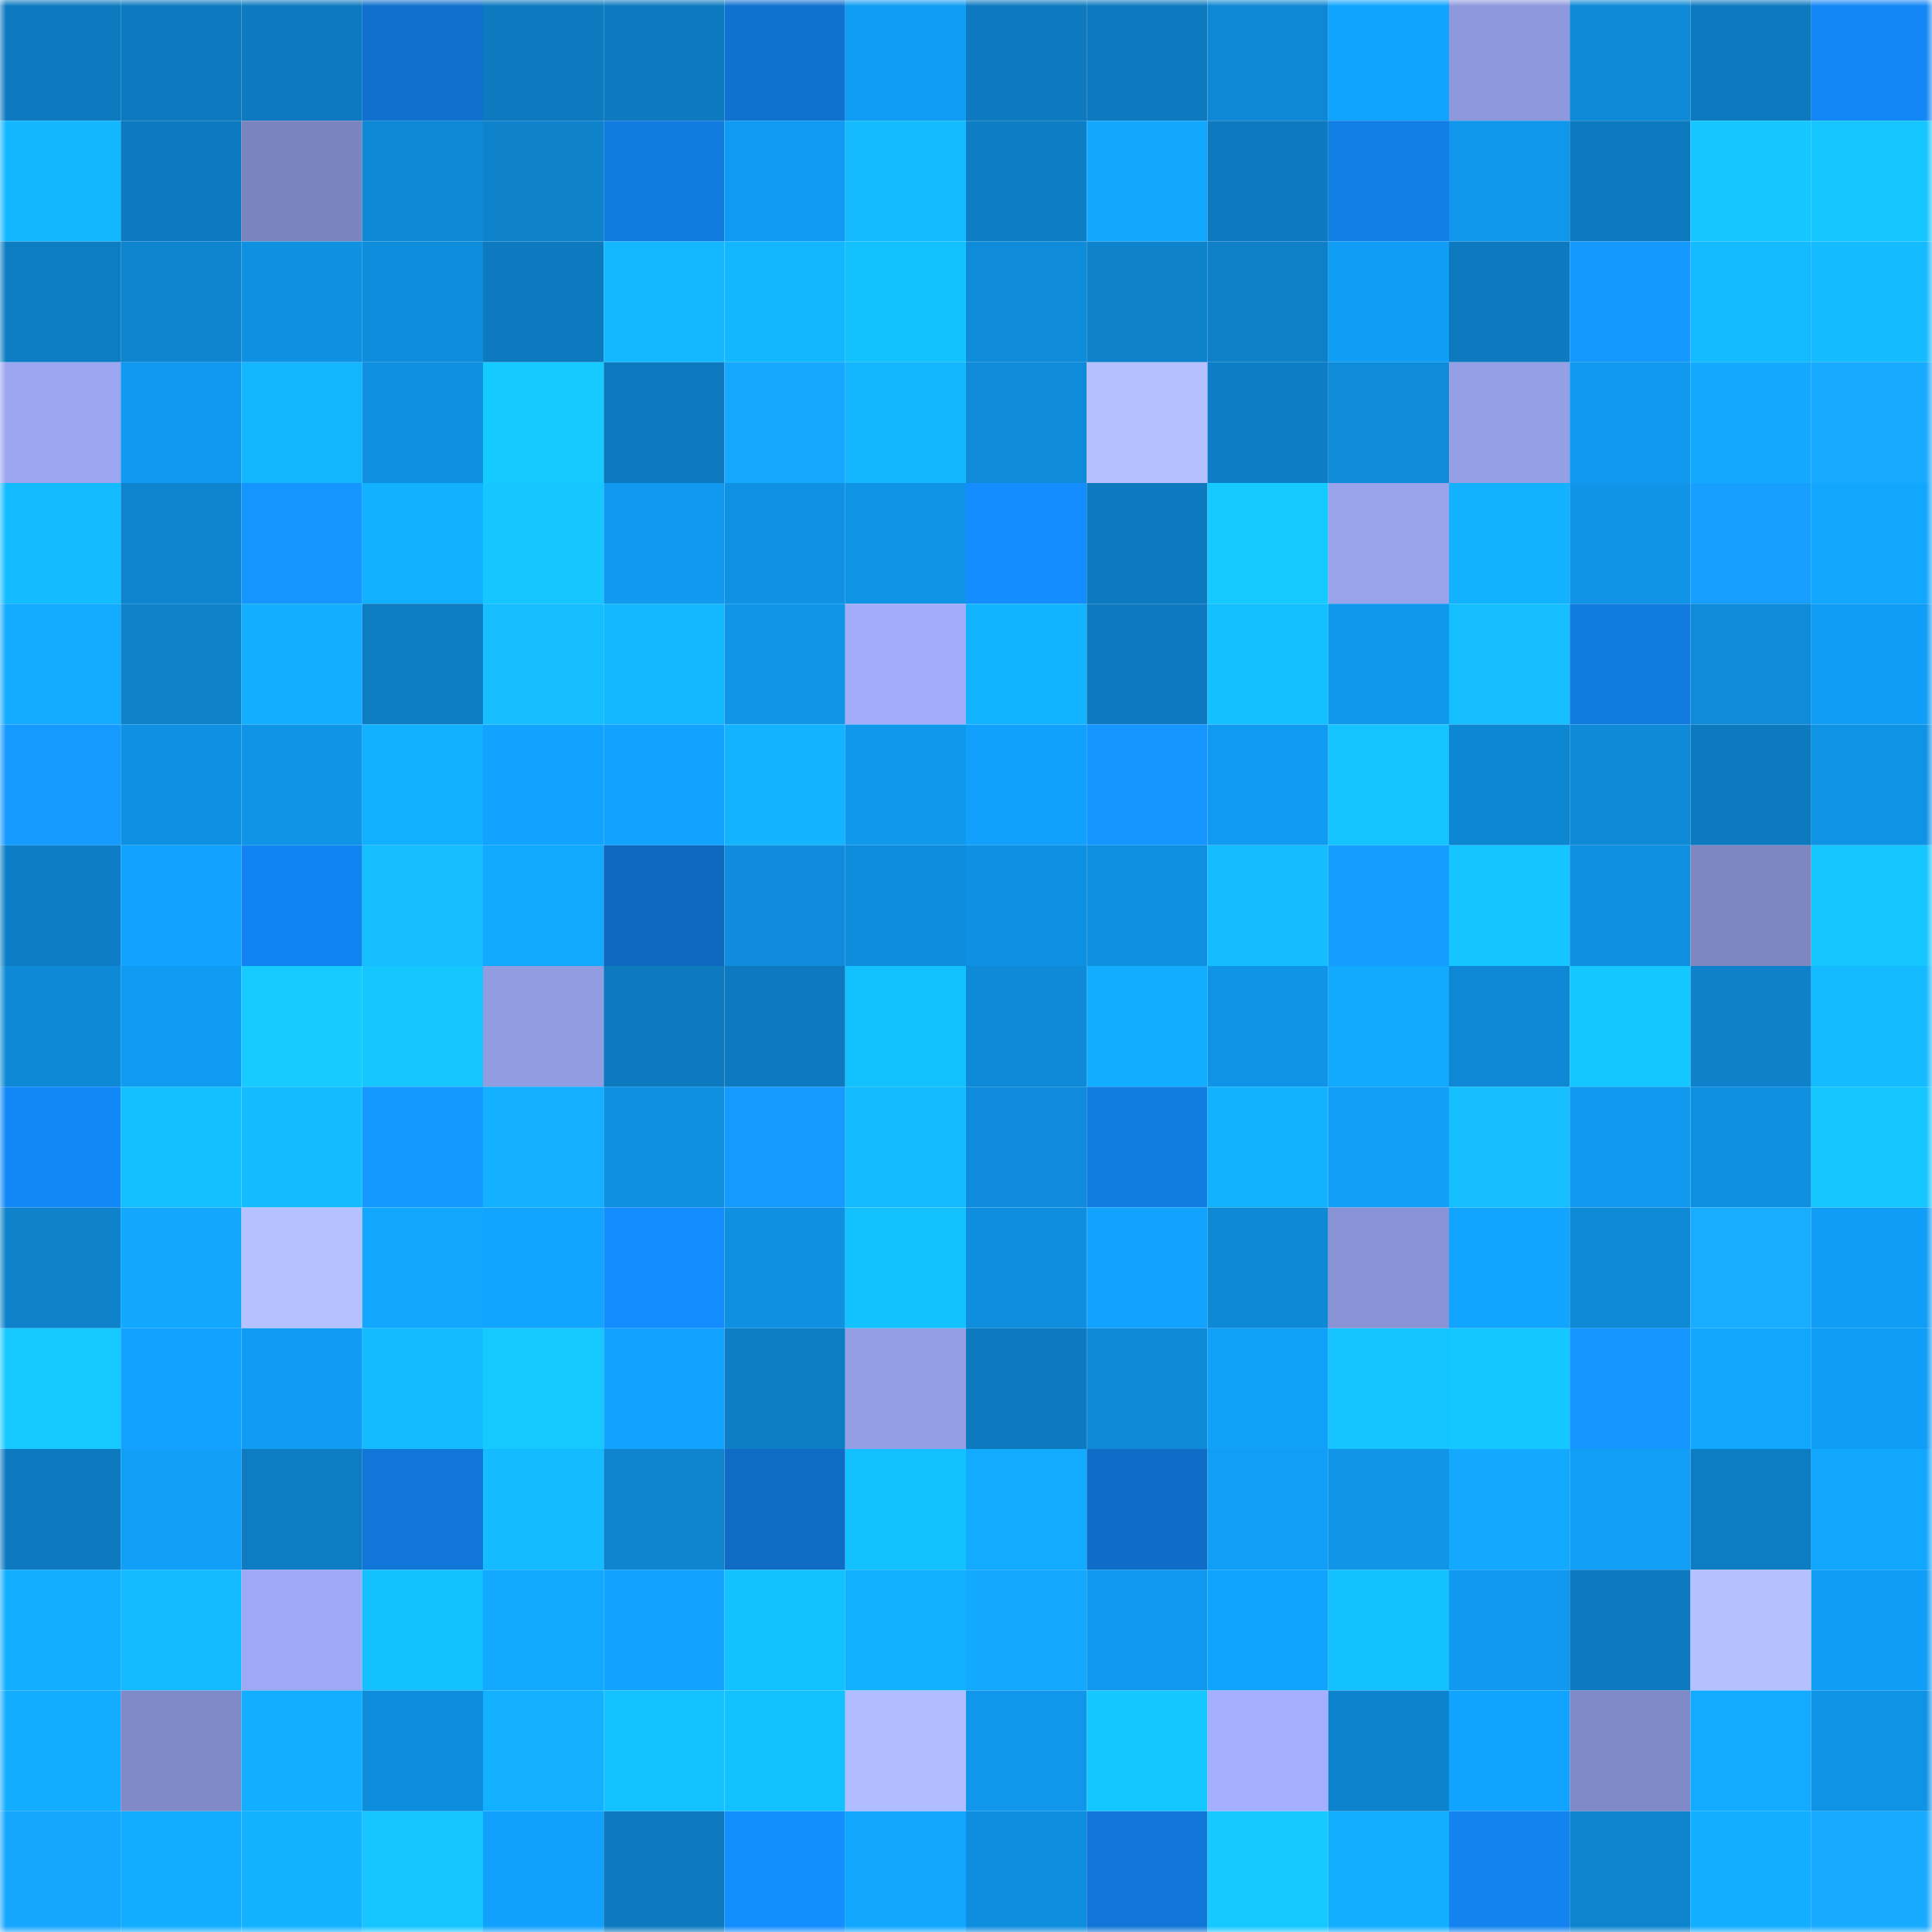 <svg viewBox="0 0 160 160" fill="none" role="img" xmlns="http://www.w3.org/2000/svg" width="240" height="240" name="ens%2Clislandr.eth"><mask id="534075390" mask-type="alpha" maskUnits="userSpaceOnUse" x="0" y="0" width="160" height="160"><rect width="160" height="160" fill="#FFFFFF"></rect></mask><g mask="url(#534075390)"><rect x="0" y="0" width="10" height="10" fill="#0d7abf"></rect><rect x="10" y="0" width="10" height="10" fill="#0d7abf"></rect><rect x="20" y="0" width="10" height="10" fill="#0d7abf"></rect><rect x="30" y="0" width="10" height="10" fill="#0f71cd"></rect><rect x="40" y="0" width="10" height="10" fill="#0d7abf"></rect><rect x="50" y="0" width="10" height="10" fill="#0d7abf"></rect><rect x="60" y="0" width="10" height="10" fill="#1072d0"></rect><rect x="70" y="0" width="10" height="10" fill="#109df5"></rect><rect x="80" y="0" width="10" height="10" fill="#0d7abf"></rect><rect x="90" y="0" width="10" height="10" fill="#0d7abf"></rect><rect x="100" y="0" width="10" height="10" fill="#0e88d4"></rect><rect x="110" y="0" width="10" height="10" fill="#11a4ff"></rect><rect x="120" y="0" width="10" height="10" fill="#8e99dd"></rect><rect x="130" y="0" width="10" height="10" fill="#0e8ad7"></rect><rect x="140" y="0" width="10" height="10" fill="#0d7abf"></rect><rect x="150" y="0" width="10" height="10" fill="#1287f5"></rect><rect x="0" y="10" width="10" height="10" fill="#13b7ff"></rect><rect x="10" y="10" width="10" height="10" fill="#0d7abf"></rect><rect x="20" y="10" width="10" height="10" fill="#7b84bf"></rect><rect x="30" y="10" width="10" height="10" fill="#0e88d5"></rect><rect x="40" y="10" width="10" height="10" fill="#0e82cb"></rect><rect x="50" y="10" width="10" height="10" fill="#117bdf"></rect><rect x="60" y="10" width="10" height="10" fill="#109af1"></rect><rect x="70" y="10" width="10" height="10" fill="#14bbff"></rect><rect x="80" y="10" width="10" height="10" fill="#0d7ec6"></rect><rect x="90" y="10" width="10" height="10" fill="#12a8ff"></rect><rect x="100" y="10" width="10" height="10" fill="#0d7abf"></rect><rect x="110" y="10" width="10" height="10" fill="#117ee5"></rect><rect x="120" y="10" width="10" height="10" fill="#1097ec"></rect><rect x="130" y="10" width="10" height="10" fill="#0d7abf"></rect><rect x="140" y="10" width="10" height="10" fill="#15c6ff"></rect><rect x="150" y="10" width="10" height="10" fill="#15c6ff"></rect><rect x="0" y="20" width="10" height="10" fill="#0d7dc3"></rect><rect x="10" y="20" width="10" height="10" fill="#0e84cf"></rect><rect x="20" y="20" width="10" height="10" fill="#0f91e2"></rect><rect x="30" y="20" width="10" height="10" fill="#0f8ddd"></rect><rect x="40" y="20" width="10" height="10" fill="#0d7abf"></rect><rect x="50" y="20" width="10" height="10" fill="#13b8ff"></rect><rect x="60" y="20" width="10" height="10" fill="#13b7ff"></rect><rect x="70" y="20" width="10" height="10" fill="#14c1ff"></rect><rect x="80" y="20" width="10" height="10" fill="#0e8bd9"></rect><rect x="90" y="20" width="10" height="10" fill="#0e82cb"></rect><rect x="100" y="20" width="10" height="10" fill="#0d80c9"></rect><rect x="110" y="20" width="10" height="10" fill="#109df5"></rect><rect x="120" y="20" width="10" height="10" fill="#0d7abf"></rect><rect x="130" y="20" width="10" height="10" fill="#1599ff"></rect><rect x="140" y="20" width="10" height="10" fill="#13baff"></rect><rect x="150" y="20" width="10" height="10" fill="#14bbff"></rect><rect x="0" y="30" width="10" height="10" fill="#9ba6f0"></rect><rect x="10" y="30" width="10" height="10" fill="#1099ef"></rect><rect x="20" y="30" width="10" height="10" fill="#13b5ff"></rect><rect x="30" y="30" width="10" height="10" fill="#0f90e1"></rect><rect x="40" y="30" width="10" height="10" fill="#15caff"></rect><rect x="50" y="30" width="10" height="10" fill="#0d7abf"></rect><rect x="60" y="30" width="10" height="10" fill="#17a7ff"></rect><rect x="70" y="30" width="10" height="10" fill="#13b6ff"></rect><rect x="80" y="30" width="10" height="10" fill="#0f8bda"></rect><rect x="90" y="30" width="10" height="10" fill="#b4c0ff"></rect><rect x="100" y="30" width="10" height="10" fill="#0d7ec5"></rect><rect x="110" y="30" width="10" height="10" fill="#0e8bd9"></rect><rect x="120" y="30" width="10" height="10" fill="#949fe6"></rect><rect x="130" y="30" width="10" height="10" fill="#1099ef"></rect><rect x="140" y="30" width="10" height="10" fill="#12a9ff"></rect><rect x="150" y="30" width="10" height="10" fill="#17aaff"></rect><rect x="0" y="40" width="10" height="10" fill="#13bbff"></rect><rect x="10" y="40" width="10" height="10" fill="#0e84cf"></rect><rect x="20" y="40" width="10" height="10" fill="#1495ff"></rect><rect x="30" y="40" width="10" height="10" fill="#12b1ff"></rect><rect x="40" y="40" width="10" height="10" fill="#15c6ff"></rect><rect x="50" y="40" width="10" height="10" fill="#1099ef"></rect><rect x="60" y="40" width="10" height="10" fill="#0f92e4"></rect><rect x="70" y="40" width="10" height="10" fill="#0f93e5"></rect><rect x="80" y="40" width="10" height="10" fill="#138dff"></rect><rect x="90" y="40" width="10" height="10" fill="#0d7abf"></rect><rect x="100" y="40" width="10" height="10" fill="#15caff"></rect><rect x="110" y="40" width="10" height="10" fill="#98a3eb"></rect><rect x="120" y="40" width="10" height="10" fill="#13b2ff"></rect><rect x="130" y="40" width="10" height="10" fill="#0f94e7"></rect><rect x="140" y="40" width="10" height="10" fill="#169fff"></rect><rect x="150" y="40" width="10" height="10" fill="#11a7ff"></rect><rect x="0" y="50" width="10" height="10" fill="#12abff"></rect><rect x="10" y="50" width="10" height="10" fill="#0e82cb"></rect><rect x="20" y="50" width="10" height="10" fill="#12aeff"></rect><rect x="30" y="50" width="10" height="10" fill="#0d7cc1"></rect><rect x="40" y="50" width="10" height="10" fill="#14beff"></rect><rect x="50" y="50" width="10" height="10" fill="#13b8ff"></rect><rect x="60" y="50" width="10" height="10" fill="#1095e9"></rect><rect x="70" y="50" width="10" height="10" fill="#a2adfa"></rect><rect x="80" y="50" width="10" height="10" fill="#13b4ff"></rect><rect x="90" y="50" width="10" height="10" fill="#0d7abf"></rect><rect x="100" y="50" width="10" height="10" fill="#14bfff"></rect><rect x="110" y="50" width="10" height="10" fill="#1098ed"></rect><rect x="120" y="50" width="10" height="10" fill="#14beff"></rect><rect x="130" y="50" width="10" height="10" fill="#117bdf"></rect><rect x="140" y="50" width="10" height="10" fill="#0e8bd9"></rect><rect x="150" y="50" width="10" height="10" fill="#109df5"></rect><rect x="0" y="60" width="10" height="10" fill="#159aff"></rect><rect x="10" y="60" width="10" height="10" fill="#0f91e3"></rect><rect x="20" y="60" width="10" height="10" fill="#0f94e8"></rect><rect x="30" y="60" width="10" height="10" fill="#12b1ff"></rect><rect x="40" y="60" width="10" height="10" fill="#11a3ff"></rect><rect x="50" y="60" width="10" height="10" fill="#11a3ff"></rect><rect x="60" y="60" width="10" height="10" fill="#13b3ff"></rect><rect x="70" y="60" width="10" height="10" fill="#1098ed"></rect><rect x="80" y="60" width="10" height="10" fill="#11a1fc"></rect><rect x="90" y="60" width="10" height="10" fill="#1495ff"></rect><rect x="100" y="60" width="10" height="10" fill="#109af1"></rect><rect x="110" y="60" width="10" height="10" fill="#14c3ff"></rect><rect x="120" y="60" width="10" height="10" fill="#0e87d3"></rect><rect x="130" y="60" width="10" height="10" fill="#0e8ad7"></rect><rect x="140" y="60" width="10" height="10" fill="#0d7abf"></rect><rect x="150" y="60" width="10" height="10" fill="#0f93e5"></rect><rect x="0" y="70" width="10" height="10" fill="#0d7ec5"></rect><rect x="10" y="70" width="10" height="10" fill="#11a3ff"></rect><rect x="20" y="70" width="10" height="10" fill="#1284f1"></rect><rect x="30" y="70" width="10" height="10" fill="#14beff"></rect><rect x="40" y="70" width="10" height="10" fill="#12aaff"></rect><rect x="50" y="70" width="10" height="10" fill="#0e69bf"></rect><rect x="60" y="70" width="10" height="10" fill="#0f8ddc"></rect><rect x="70" y="70" width="10" height="10" fill="#0f8ddd"></rect><rect x="80" y="70" width="10" height="10" fill="#0f91e3"></rect><rect x="90" y="70" width="10" height="10" fill="#0f8fdf"></rect><rect x="100" y="70" width="10" height="10" fill="#14bdff"></rect><rect x="110" y="70" width="10" height="10" fill="#159dff"></rect><rect x="120" y="70" width="10" height="10" fill="#15c5ff"></rect><rect x="130" y="70" width="10" height="10" fill="#0f8fdf"></rect><rect x="140" y="70" width="10" height="10" fill="#7e87c2"></rect><rect x="150" y="70" width="10" height="10" fill="#15c6ff"></rect><rect x="0" y="80" width="10" height="10" fill="#0e89d6"></rect><rect x="10" y="80" width="10" height="10" fill="#109bf3"></rect><rect x="20" y="80" width="10" height="10" fill="#15cbff"></rect><rect x="30" y="80" width="10" height="10" fill="#15c6ff"></rect><rect x="40" y="80" width="10" height="10" fill="#919ce1"></rect><rect x="50" y="80" width="10" height="10" fill="#0d7abf"></rect><rect x="60" y="80" width="10" height="10" fill="#0d7abf"></rect><rect x="70" y="80" width="10" height="10" fill="#14c1ff"></rect><rect x="80" y="80" width="10" height="10" fill="#0e8ad8"></rect><rect x="90" y="80" width="10" height="10" fill="#12adff"></rect><rect x="100" y="80" width="10" height="10" fill="#0f94e8"></rect><rect x="110" y="80" width="10" height="10" fill="#12aaff"></rect><rect x="120" y="80" width="10" height="10" fill="#0e88d4"></rect><rect x="130" y="80" width="10" height="10" fill="#15c7ff"></rect><rect x="140" y="80" width="10" height="10" fill="#0d81ca"></rect><rect x="150" y="80" width="10" height="10" fill="#14bbff"></rect><rect x="0" y="90" width="10" height="10" fill="#1288f7"></rect><rect x="10" y="90" width="10" height="10" fill="#14bfff"></rect><rect x="20" y="90" width="10" height="10" fill="#14bbff"></rect><rect x="30" y="90" width="10" height="10" fill="#1598ff"></rect><rect x="40" y="90" width="10" height="10" fill="#12b0ff"></rect><rect x="50" y="90" width="10" height="10" fill="#0f8fdf"></rect><rect x="60" y="90" width="10" height="10" fill="#159aff"></rect><rect x="70" y="90" width="10" height="10" fill="#14bbff"></rect><rect x="80" y="90" width="10" height="10" fill="#0f8ddc"></rect><rect x="90" y="90" width="10" height="10" fill="#117de3"></rect><rect x="100" y="90" width="10" height="10" fill="#13b2ff"></rect><rect x="110" y="90" width="10" height="10" fill="#119ff9"></rect><rect x="120" y="90" width="10" height="10" fill="#14beff"></rect><rect x="130" y="90" width="10" height="10" fill="#1099ef"></rect><rect x="140" y="90" width="10" height="10" fill="#0f8fe0"></rect><rect x="150" y="90" width="10" height="10" fill="#15c6ff"></rect><rect x="0" y="100" width="10" height="10" fill="#0e82cb"></rect><rect x="10" y="100" width="10" height="10" fill="#12a8ff"></rect><rect x="20" y="100" width="10" height="10" fill="#b5c2ff"></rect><rect x="30" y="100" width="10" height="10" fill="#11a7ff"></rect><rect x="40" y="100" width="10" height="10" fill="#11a5ff"></rect><rect x="50" y="100" width="10" height="10" fill="#138cff"></rect><rect x="60" y="100" width="10" height="10" fill="#0f91e2"></rect><rect x="70" y="100" width="10" height="10" fill="#14c1ff"></rect><rect x="80" y="100" width="10" height="10" fill="#0f8edf"></rect><rect x="90" y="100" width="10" height="10" fill="#11a3ff"></rect><rect x="100" y="100" width="10" height="10" fill="#0e89d6"></rect><rect x="110" y="100" width="10" height="10" fill="#8a93d5"></rect><rect x="120" y="100" width="10" height="10" fill="#11a5ff"></rect><rect x="130" y="100" width="10" height="10" fill="#0e8ad7"></rect><rect x="140" y="100" width="10" height="10" fill="#18adff"></rect><rect x="150" y="100" width="10" height="10" fill="#109df5"></rect><rect x="0" y="110" width="10" height="10" fill="#15c9ff"></rect><rect x="10" y="110" width="10" height="10" fill="#11a3ff"></rect><rect x="20" y="110" width="10" height="10" fill="#109cf5"></rect><rect x="30" y="110" width="10" height="10" fill="#14bbff"></rect><rect x="40" y="110" width="10" height="10" fill="#15c9ff"></rect><rect x="50" y="110" width="10" height="10" fill="#11a3ff"></rect><rect x="60" y="110" width="10" height="10" fill="#0d7dc4"></rect><rect x="70" y="110" width="10" height="10" fill="#939ee4"></rect><rect x="80" y="110" width="10" height="10" fill="#0d7abf"></rect><rect x="90" y="110" width="10" height="10" fill="#0e8ad7"></rect><rect x="100" y="110" width="10" height="10" fill="#11a1fb"></rect><rect x="110" y="110" width="10" height="10" fill="#14c3ff"></rect><rect x="120" y="110" width="10" height="10" fill="#15c7ff"></rect><rect x="130" y="110" width="10" height="10" fill="#1495ff"></rect><rect x="140" y="110" width="10" height="10" fill="#11a7ff"></rect><rect x="150" y="110" width="10" height="10" fill="#109df5"></rect><rect x="0" y="120" width="10" height="10" fill="#0d7abf"></rect><rect x="10" y="120" width="10" height="10" fill="#109ef7"></rect><rect x="20" y="120" width="10" height="10" fill="#0d7cc2"></rect><rect x="30" y="120" width="10" height="10" fill="#1077d9"></rect><rect x="40" y="120" width="10" height="10" fill="#14bbff"></rect><rect x="50" y="120" width="10" height="10" fill="#0e84cf"></rect><rect x="60" y="120" width="10" height="10" fill="#0f6bc4"></rect><rect x="70" y="120" width="10" height="10" fill="#14c1ff"></rect><rect x="80" y="120" width="10" height="10" fill="#12abff"></rect><rect x="90" y="120" width="10" height="10" fill="#0f6dc7"></rect><rect x="100" y="120" width="10" height="10" fill="#109ef7"></rect><rect x="110" y="120" width="10" height="10" fill="#1095e9"></rect><rect x="120" y="120" width="10" height="10" fill="#12a9ff"></rect><rect x="130" y="120" width="10" height="10" fill="#109ef7"></rect><rect x="140" y="120" width="10" height="10" fill="#0d7dc3"></rect><rect x="150" y="120" width="10" height="10" fill="#11a7ff"></rect><rect x="0" y="130" width="10" height="10" fill="#12aeff"></rect><rect x="10" y="130" width="10" height="10" fill="#13baff"></rect><rect x="20" y="130" width="10" height="10" fill="#9ea9f5"></rect><rect x="30" y="130" width="10" height="10" fill="#14c1ff"></rect><rect x="40" y="130" width="10" height="10" fill="#12aaff"></rect><rect x="50" y="130" width="10" height="10" fill="#11a3ff"></rect><rect x="60" y="130" width="10" height="10" fill="#14c1ff"></rect><rect x="70" y="130" width="10" height="10" fill="#12b1ff"></rect><rect x="80" y="130" width="10" height="10" fill="#12a9ff"></rect><rect x="90" y="130" width="10" height="10" fill="#1099ef"></rect><rect x="100" y="130" width="10" height="10" fill="#11a4ff"></rect><rect x="110" y="130" width="10" height="10" fill="#14c1ff"></rect><rect x="120" y="130" width="10" height="10" fill="#1099ef"></rect><rect x="130" y="130" width="10" height="10" fill="#0d7abf"></rect><rect x="140" y="130" width="10" height="10" fill="#b4c1ff"></rect><rect x="150" y="130" width="10" height="10" fill="#109df5"></rect><rect x="0" y="140" width="10" height="10" fill="#12adff"></rect><rect x="10" y="140" width="10" height="10" fill="#818ac8"></rect><rect x="20" y="140" width="10" height="10" fill="#12aeff"></rect><rect x="30" y="140" width="10" height="10" fill="#0f8ddd"></rect><rect x="40" y="140" width="10" height="10" fill="#12b0ff"></rect><rect x="50" y="140" width="10" height="10" fill="#14c2ff"></rect><rect x="60" y="140" width="10" height="10" fill="#14c1ff"></rect><rect x="70" y="140" width="10" height="10" fill="#b0bdff"></rect><rect x="80" y="140" width="10" height="10" fill="#1096eb"></rect><rect x="90" y="140" width="10" height="10" fill="#15c7ff"></rect><rect x="100" y="140" width="10" height="10" fill="#a4affd"></rect><rect x="110" y="140" width="10" height="10" fill="#0e83cd"></rect><rect x="120" y="140" width="10" height="10" fill="#11a4ff"></rect><rect x="130" y="140" width="10" height="10" fill="#818ac8"></rect><rect x="140" y="140" width="10" height="10" fill="#12abff"></rect><rect x="150" y="140" width="10" height="10" fill="#0f93e5"></rect><rect x="0" y="150" width="10" height="10" fill="#16a5ff"></rect><rect x="10" y="150" width="10" height="10" fill="#12adff"></rect><rect x="20" y="150" width="10" height="10" fill="#13b2ff"></rect><rect x="30" y="150" width="10" height="10" fill="#15c6ff"></rect><rect x="40" y="150" width="10" height="10" fill="#11a1fc"></rect><rect x="50" y="150" width="10" height="10" fill="#0d7abf"></rect><rect x="60" y="150" width="10" height="10" fill="#138eff"></rect><rect x="70" y="150" width="10" height="10" fill="#11a7ff"></rect><rect x="80" y="150" width="10" height="10" fill="#0f8edf"></rect><rect x="90" y="150" width="10" height="10" fill="#1076d7"></rect><rect x="100" y="150" width="10" height="10" fill="#15c8ff"></rect><rect x="110" y="150" width="10" height="10" fill="#12afff"></rect><rect x="120" y="150" width="10" height="10" fill="#1283ef"></rect><rect x="130" y="150" width="10" height="10" fill="#0e84cf"></rect><rect x="140" y="150" width="10" height="10" fill="#12aeff"></rect><rect x="150" y="150" width="10" height="10" fill="#17aaff"></rect></g></svg>